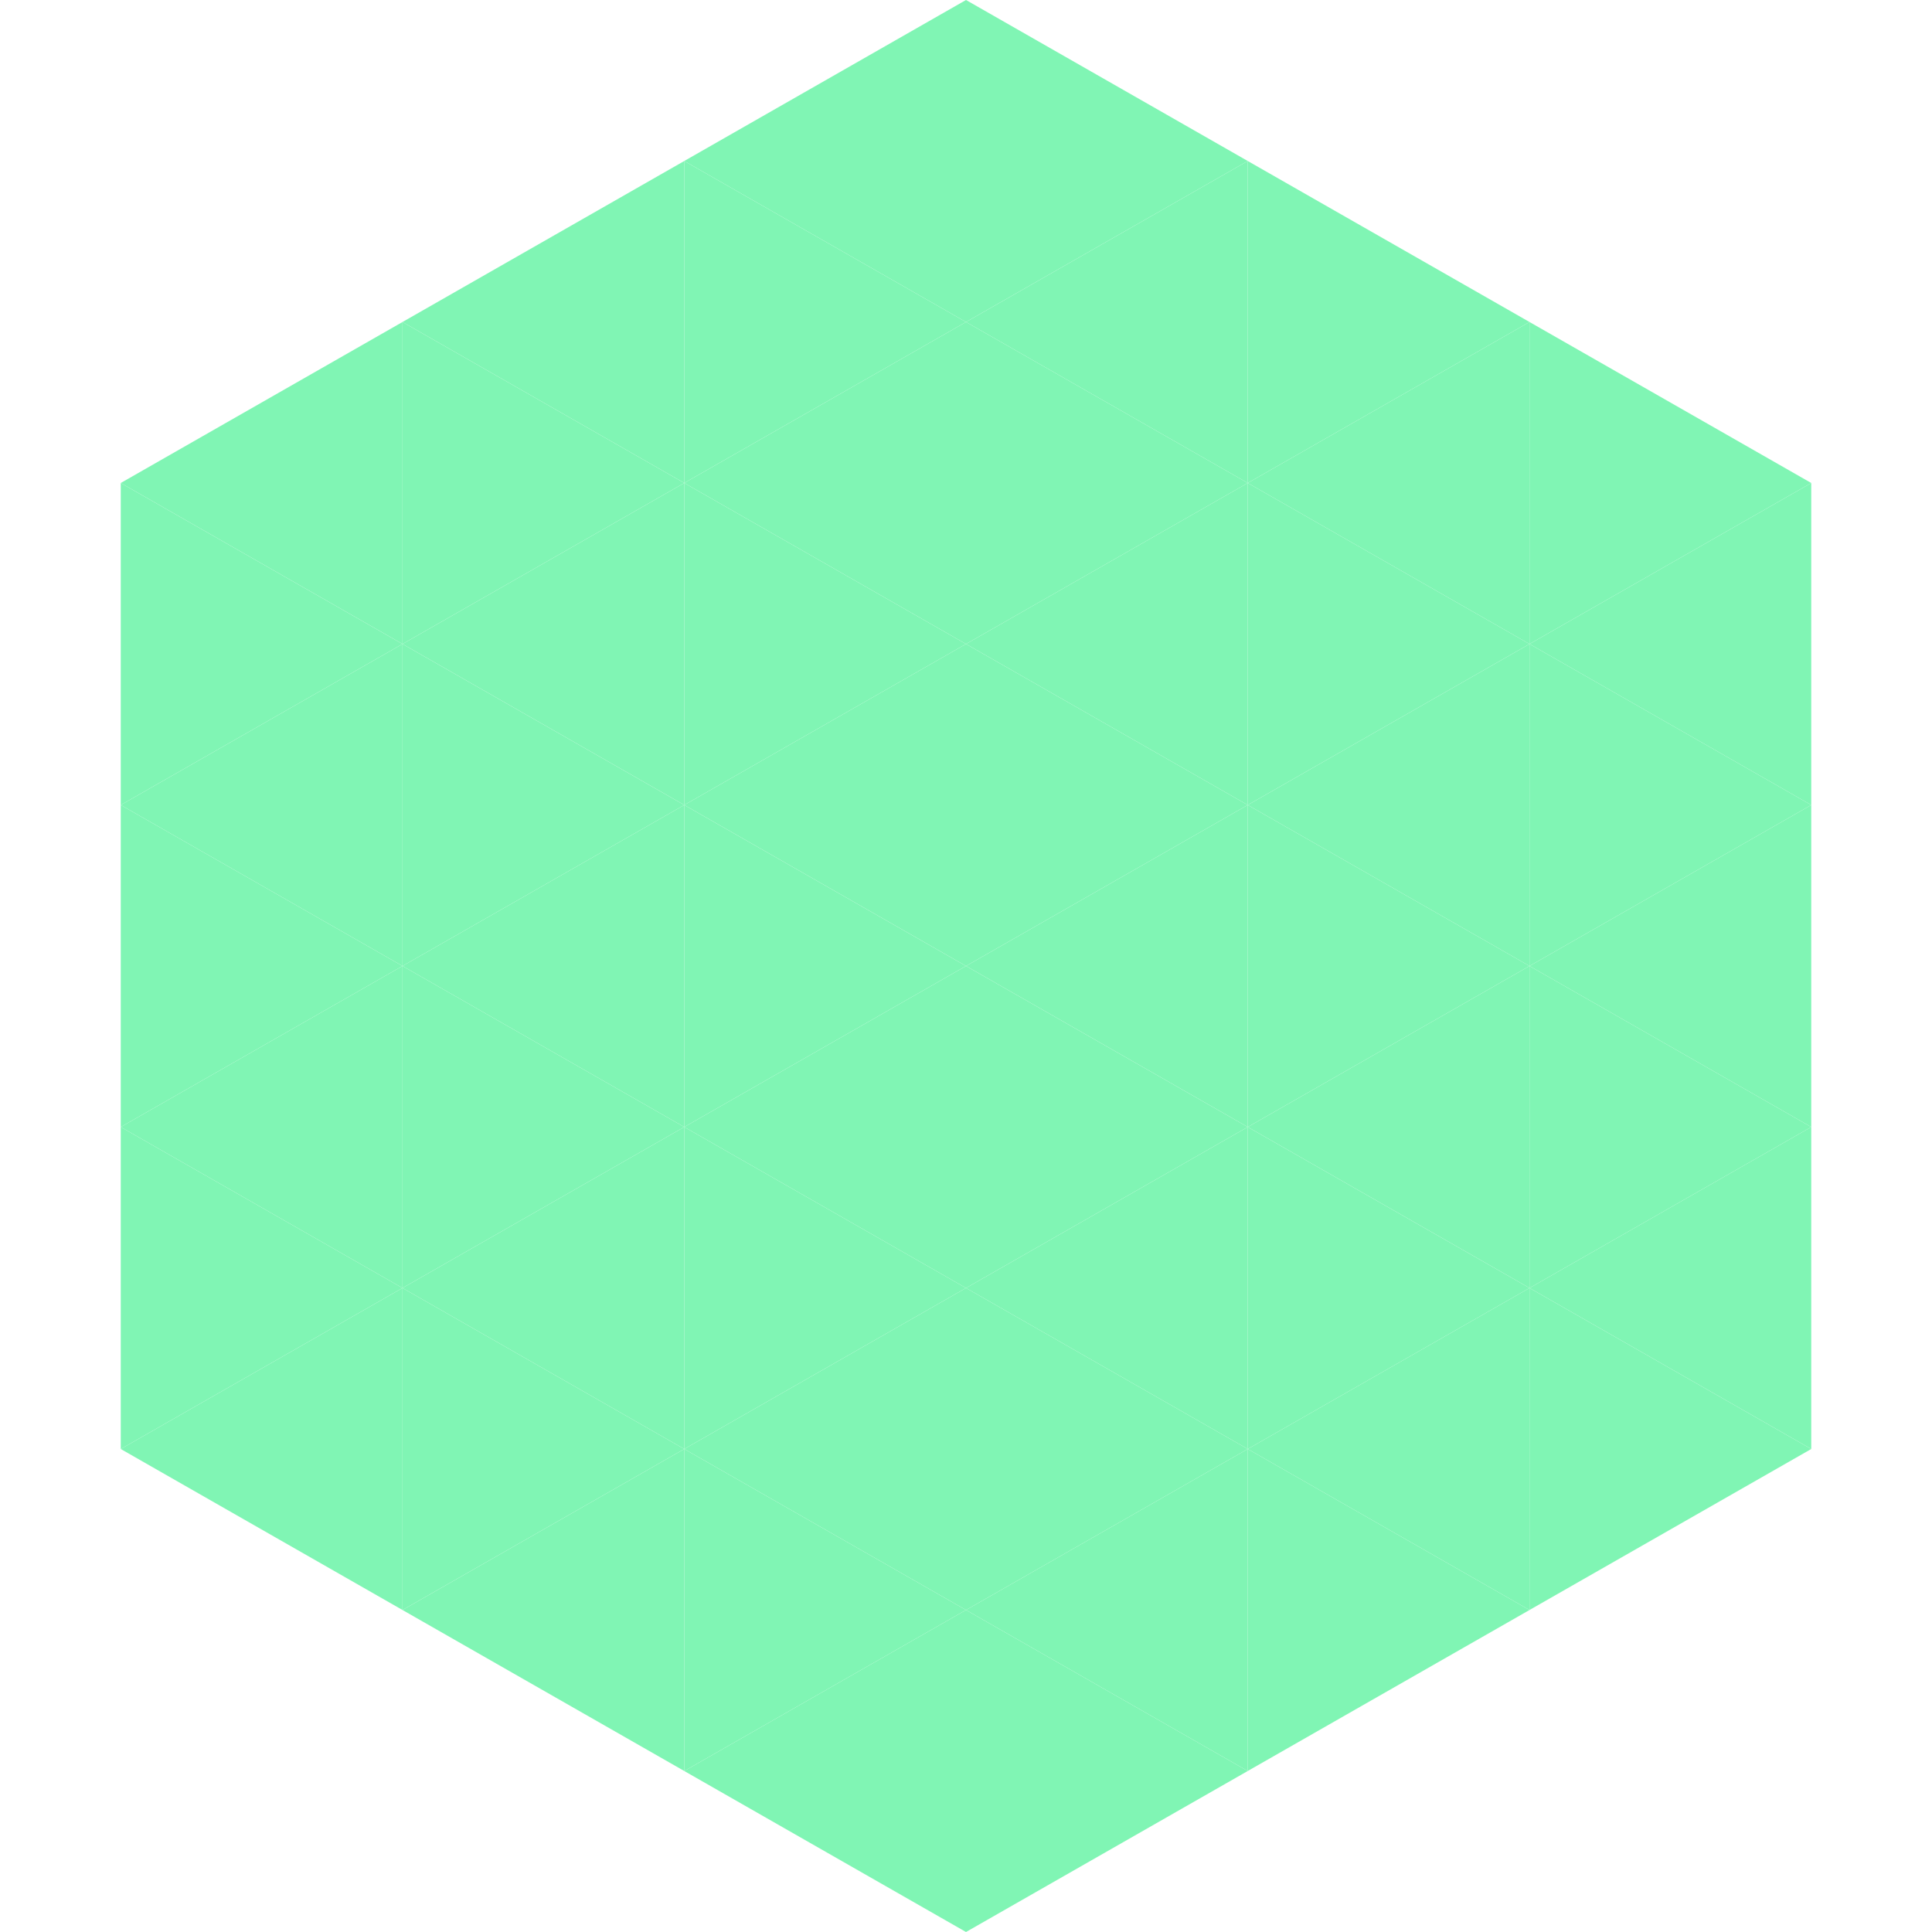 <?xml version="1.0"?>
<!-- Generated by SVGo -->
<svg width="240" height="240"
     xmlns="http://www.w3.org/2000/svg"
     xmlns:xlink="http://www.w3.org/1999/xlink">
<polygon points="50,40 15,60 50,80" style="fill:rgb(128,245,180)" />
<polygon points="190,40 225,60 190,80" style="fill:rgb(128,245,180)" />
<polygon points="15,60 50,80 15,100" style="fill:rgb(128,245,180)" />
<polygon points="225,60 190,80 225,100" style="fill:rgb(128,245,180)" />
<polygon points="50,80 15,100 50,120" style="fill:rgb(128,245,180)" />
<polygon points="190,80 225,100 190,120" style="fill:rgb(128,245,180)" />
<polygon points="15,100 50,120 15,140" style="fill:rgb(128,245,180)" />
<polygon points="225,100 190,120 225,140" style="fill:rgb(128,245,180)" />
<polygon points="50,120 15,140 50,160" style="fill:rgb(128,245,180)" />
<polygon points="190,120 225,140 190,160" style="fill:rgb(128,245,180)" />
<polygon points="15,140 50,160 15,180" style="fill:rgb(128,245,180)" />
<polygon points="225,140 190,160 225,180" style="fill:rgb(128,245,180)" />
<polygon points="50,160 15,180 50,200" style="fill:rgb(128,245,180)" />
<polygon points="190,160 225,180 190,200" style="fill:rgb(128,245,180)" />
<polygon points="15,180 50,200 15,220" style="fill:rgb(255,255,255); fill-opacity:0" />
<polygon points="225,180 190,200 225,220" style="fill:rgb(255,255,255); fill-opacity:0" />
<polygon points="50,0 85,20 50,40" style="fill:rgb(255,255,255); fill-opacity:0" />
<polygon points="190,0 155,20 190,40" style="fill:rgb(255,255,255); fill-opacity:0" />
<polygon points="85,20 50,40 85,60" style="fill:rgb(128,245,180)" />
<polygon points="155,20 190,40 155,60" style="fill:rgb(128,245,180)" />
<polygon points="50,40 85,60 50,80" style="fill:rgb(128,245,180)" />
<polygon points="190,40 155,60 190,80" style="fill:rgb(128,245,180)" />
<polygon points="85,60 50,80 85,100" style="fill:rgb(128,245,180)" />
<polygon points="155,60 190,80 155,100" style="fill:rgb(128,245,180)" />
<polygon points="50,80 85,100 50,120" style="fill:rgb(128,245,180)" />
<polygon points="190,80 155,100 190,120" style="fill:rgb(128,245,180)" />
<polygon points="85,100 50,120 85,140" style="fill:rgb(128,245,180)" />
<polygon points="155,100 190,120 155,140" style="fill:rgb(128,245,180)" />
<polygon points="50,120 85,140 50,160" style="fill:rgb(128,245,180)" />
<polygon points="190,120 155,140 190,160" style="fill:rgb(128,245,180)" />
<polygon points="85,140 50,160 85,180" style="fill:rgb(128,245,180)" />
<polygon points="155,140 190,160 155,180" style="fill:rgb(128,245,180)" />
<polygon points="50,160 85,180 50,200" style="fill:rgb(128,245,180)" />
<polygon points="190,160 155,180 190,200" style="fill:rgb(128,245,180)" />
<polygon points="85,180 50,200 85,220" style="fill:rgb(128,245,180)" />
<polygon points="155,180 190,200 155,220" style="fill:rgb(128,245,180)" />
<polygon points="120,0 85,20 120,40" style="fill:rgb(128,245,180)" />
<polygon points="120,0 155,20 120,40" style="fill:rgb(128,245,180)" />
<polygon points="85,20 120,40 85,60" style="fill:rgb(128,245,180)" />
<polygon points="155,20 120,40 155,60" style="fill:rgb(128,245,180)" />
<polygon points="120,40 85,60 120,80" style="fill:rgb(128,245,180)" />
<polygon points="120,40 155,60 120,80" style="fill:rgb(128,245,180)" />
<polygon points="85,60 120,80 85,100" style="fill:rgb(128,245,180)" />
<polygon points="155,60 120,80 155,100" style="fill:rgb(128,245,180)" />
<polygon points="120,80 85,100 120,120" style="fill:rgb(128,245,180)" />
<polygon points="120,80 155,100 120,120" style="fill:rgb(128,245,180)" />
<polygon points="85,100 120,120 85,140" style="fill:rgb(128,245,180)" />
<polygon points="155,100 120,120 155,140" style="fill:rgb(128,245,180)" />
<polygon points="120,120 85,140 120,160" style="fill:rgb(128,245,180)" />
<polygon points="120,120 155,140 120,160" style="fill:rgb(128,245,180)" />
<polygon points="85,140 120,160 85,180" style="fill:rgb(128,245,180)" />
<polygon points="155,140 120,160 155,180" style="fill:rgb(128,245,180)" />
<polygon points="120,160 85,180 120,200" style="fill:rgb(128,245,180)" />
<polygon points="120,160 155,180 120,200" style="fill:rgb(128,245,180)" />
<polygon points="85,180 120,200 85,220" style="fill:rgb(128,245,180)" />
<polygon points="155,180 120,200 155,220" style="fill:rgb(128,245,180)" />
<polygon points="120,200 85,220 120,240" style="fill:rgb(128,245,180)" />
<polygon points="120,200 155,220 120,240" style="fill:rgb(128,245,180)" />
<polygon points="85,220 120,240 85,260" style="fill:rgb(255,255,255); fill-opacity:0" />
<polygon points="155,220 120,240 155,260" style="fill:rgb(255,255,255); fill-opacity:0" />
</svg>
